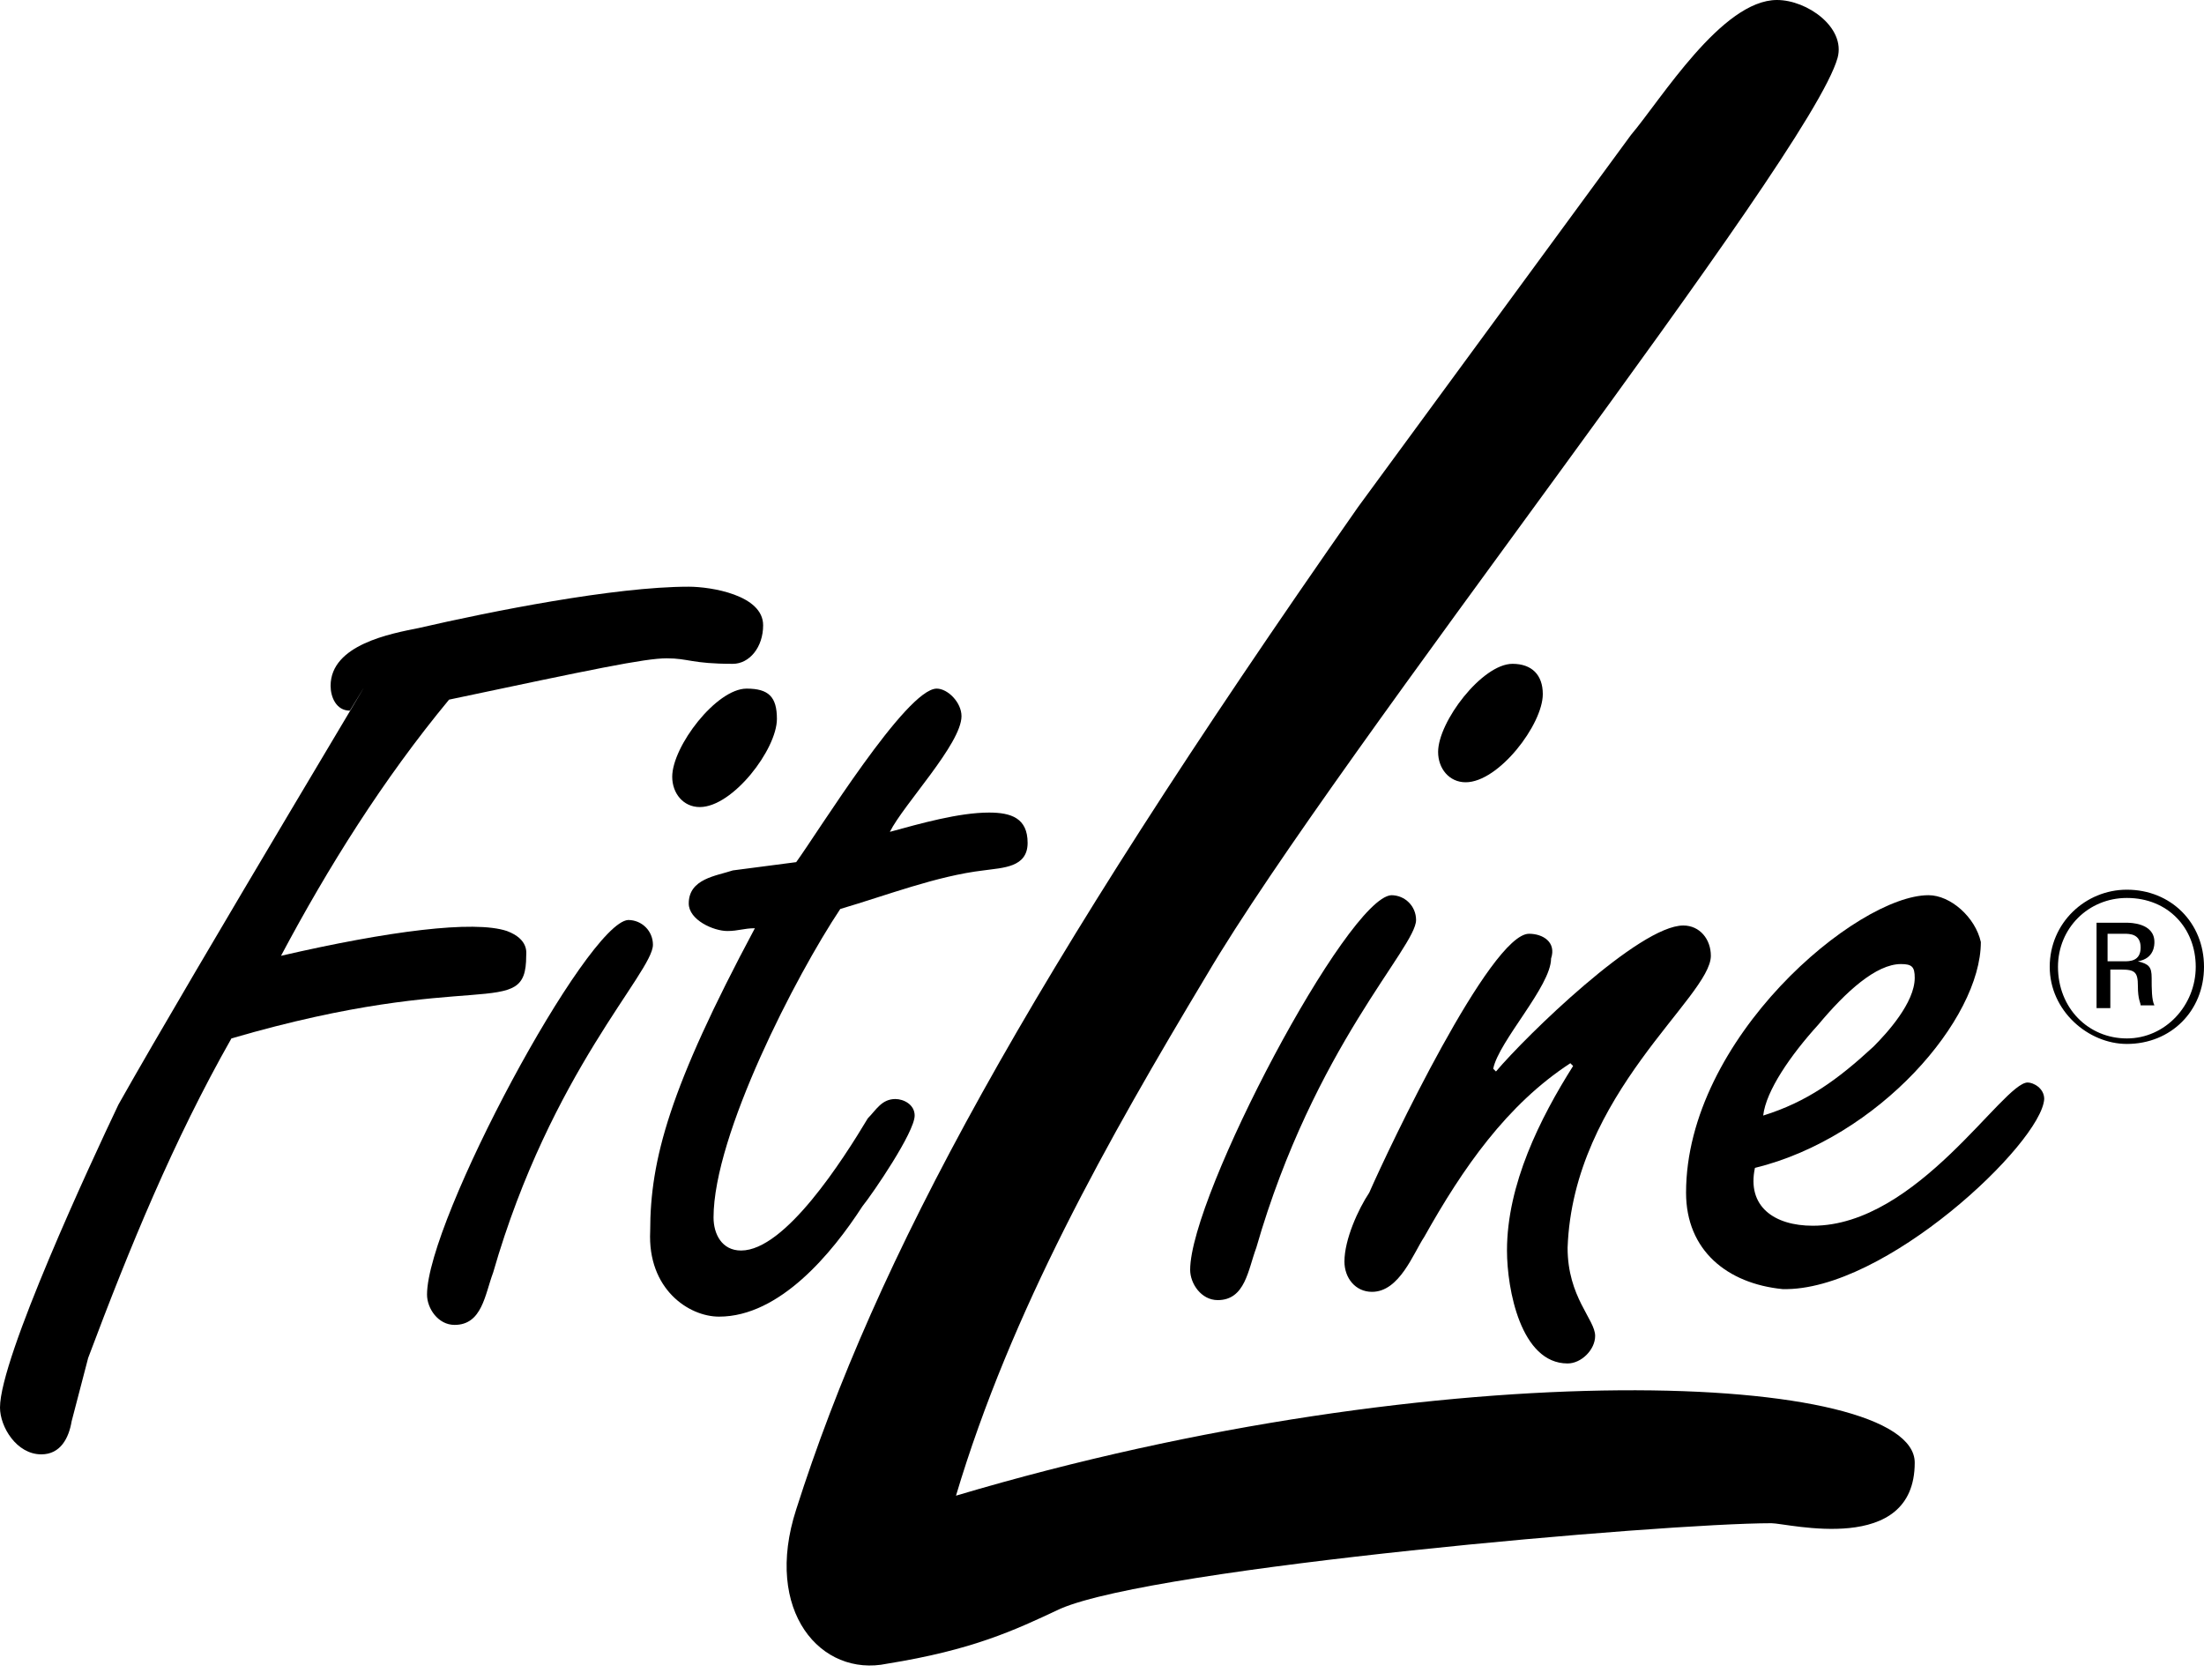 <?xml version="1.0" encoding="utf-8"?>
<!-- Generator: Adobe Illustrator 27.9.5, SVG Export Plug-In . SVG Version: 9.03 Build 54986)  -->
<svg version="1.1" id="Ebene_1" xmlns="http://www.w3.org/2000/svg" xmlns:xlink="http://www.w3.org/1999/xlink" x="0px" y="0px"
	 viewBox="0 0 80 61" style="enable-background:new 0 0 80 61;" xml:space="preserve">
<style type="text/css">
	.st0{fill-rule:evenodd;clip-rule:evenodd;}
</style>
<path d="M77.2,32.6c1.5,0,2.5,1.1,2.5,2.5c0,1.4-1.1,2.6-2.5,2.6c-1.4,0-2.5-1.1-2.5-2.6C74.7,33.7,75.8,32.6,77.2,32.6z M77.2,32.3
	c-1.5,0-2.8,1.2-2.8,2.8c0,1.6,1.4,2.8,2.8,2.8c1.6,0,2.8-1.2,2.8-2.8C80,33.5,78.8,32.3,77.2,32.3z M76.5,33.9h0.6
	c0.2,0,0.6,0,0.6,0.5c0,0.5-0.4,0.5-0.6,0.5h-0.6V33.9z M76.2,36.6h0.4v-1.4H77c0.5,0,0.6,0.1,0.6,0.6c0,0.5,0.1,0.6,0.1,0.7h0.5
	c-0.1-0.2-0.1-0.6-0.1-1c0-0.4-0.1-0.5-0.5-0.6c0.6-0.1,0.6-0.6,0.6-0.7c0-0.7-0.9-0.7-1-0.7h-1.1V36.6z"/>
<path d="M3.2,49.3c1.5-4,3.1-7.9,5.2-11.6c8.9-2.6,10.7-0.6,10.7-3c0-0.1,0.1-0.6-0.7-0.9c-1.2-0.4-4.3,0-8.2,0.9
	c1.7-3.2,3.7-6.4,6.1-9.3c5.2-1.1,7.1-1.5,7.9-1.5s0.9,0.2,2.4,0.2c0.6,0,1.1-0.6,1.1-1.4c0-1.1-1.9-1.4-2.7-1.4
	c-2.7,0-7.2,0.9-9.8,1.5c-1,0.2-3.2,0.6-3.2,2.1c0,0.4,0.2,0.9,0.7,0.9c2.6-4.3-5.7,9.5-8.4,14.3C3.3,42.2,0,49.3,0,51.1
	c0,0.7,0.6,1.7,1.5,1.7c0.7,0,1-0.6,1.1-1.2L3.2,49.3z"/>
<path class="st0" d="M15.5,47c0,0.5,0.4,1.1,1,1.1c1,0,1.1-1.1,1.4-1.9c2.1-7.3,5.8-10.9,5.8-11.9c0-0.5-0.4-0.9-0.9-0.9
	C21.3,33.5,15.5,44.3,15.5,47z M27.1,25c-1.1,0-2.7,2.1-2.7,3.2c0,0.6,0.4,1.1,1,1.1c1.2,0,2.8-2.1,2.8-3.2
	C28.2,25.3,27.9,25,27.1,25z"/>
<path d="M26.6,31.6C26,31.8,25,31.9,25,32.8c0,0.6,0.9,1,1.4,1c0.4,0,0.6-0.1,1-0.1c-3.1,5.8-3.8,8.4-3.8,11
	c-0.1,2.1,1.4,3.1,2.5,3.1c2.2,0,4.1-2.3,5.2-4c0.4-0.5,1.9-2.7,1.9-3.3c0-0.4-0.4-0.6-0.7-0.6c-0.5,0-0.7,0.4-1,0.7
	c-0.9,1.5-3,4.8-4.6,4.8c-0.7,0-1-0.6-1-1.2c0-3,3-8.8,4.6-11.2c1.7-0.5,3.5-1.2,5.2-1.4c0.7-0.1,1.6-0.1,1.6-1
	c0-0.9-0.6-1.1-1.4-1.1c-1.1,0-2.5,0.4-3.6,0.7c0.5-1,2.6-3.2,2.6-4.2c0-0.5-0.5-1-0.9-1c-1.1,0-4.3,5.2-5.1,6.3L26.6,31.6z"/>
<path class="st0" d="M43.2,46.1c0,0.5,0.4,1.1,1,1.1c1,0,1.1-1.1,1.4-1.9c2.1-7.3,5.8-10.9,5.8-11.9c0-0.5-0.4-0.9-0.9-0.9
	C48.9,32.6,43.2,43.4,43.2,46.1z M54.9,24.1c-1.1,0-2.7,2.1-2.7,3.2c0,0.6,0.4,1.1,1,1.1c1.2,0,2.8-2.1,2.8-3.2
	C56,24.5,55.6,24.1,54.9,24.1z"/>
<path d="M55.5,33.9c-1.4,0-5.1,7.8-5.8,9.4c-0.4,0.6-0.9,1.7-0.9,2.5c0,0.6,0.4,1.1,1,1.1c1,0,1.5-1.4,1.9-2c1.4-2.5,3-4.8,5.3-6.3
	l0.1,0.1c-1.2,1.9-2.4,4.3-2.4,6.7c0,1.4,0.5,4.1,2.2,4.1c0.5,0,1-0.5,1-1c0-0.6-1-1.4-1-3.2c0.2-5.6,5.2-9.1,5.2-10.6
	c0-0.6-0.4-1.1-1-1.1c-1.6,0-5.7,4-6.8,5.3l-0.1-0.1c0.2-1,2.1-3,2.1-4C56.5,34.2,56,33.9,55.5,33.9z"/>
<path class="st0" d="M64,40.5c0.1-0.9,1-2.2,2-3.3c1-1.2,2.1-2.2,3-2.2c0.4,0,0.5,0.1,0.5,0.5c0,0.9-1,2-1.5,2.5
	C66.7,39.2,65.6,40,64,40.5z M70,32.5c-2.6,0-8.8,5.2-8.8,10.8c0,2.1,1.5,3.3,3.5,3.5c3.7,0.1,9.4-5.3,9.5-6.9
	c0-0.4-0.4-0.6-0.6-0.6c-0.9,0-4,5.2-7.8,5.2c-1.4,0-2.4-0.7-2.1-2.1c4.5-1.1,8.2-5.4,8.2-8.2C71.7,33.3,70.8,32.5,70,32.5z"/>
<path d="M43.8,35.4c4.7-8,21.9-29.7,22.9-33.3C67,1,65.6,0,64.5,0c-2,0-4.2,3.6-5.3,4.9l-9.9,13.5C37.2,35.7,31.8,45.7,28.9,54.8
	c-1.2,3.7,0.9,6.1,3.3,5.6c3.1-0.5,4.6-1.2,6.3-2c3.5-1.5,21.9-3.1,25.8-3.1c0.6,0,5.2,1.2,5.2-2.2c0-3.3-17-4.1-34.8,1.2
	C36.7,47.6,40.2,41.4,43.8,35.4z"/>
</svg>
